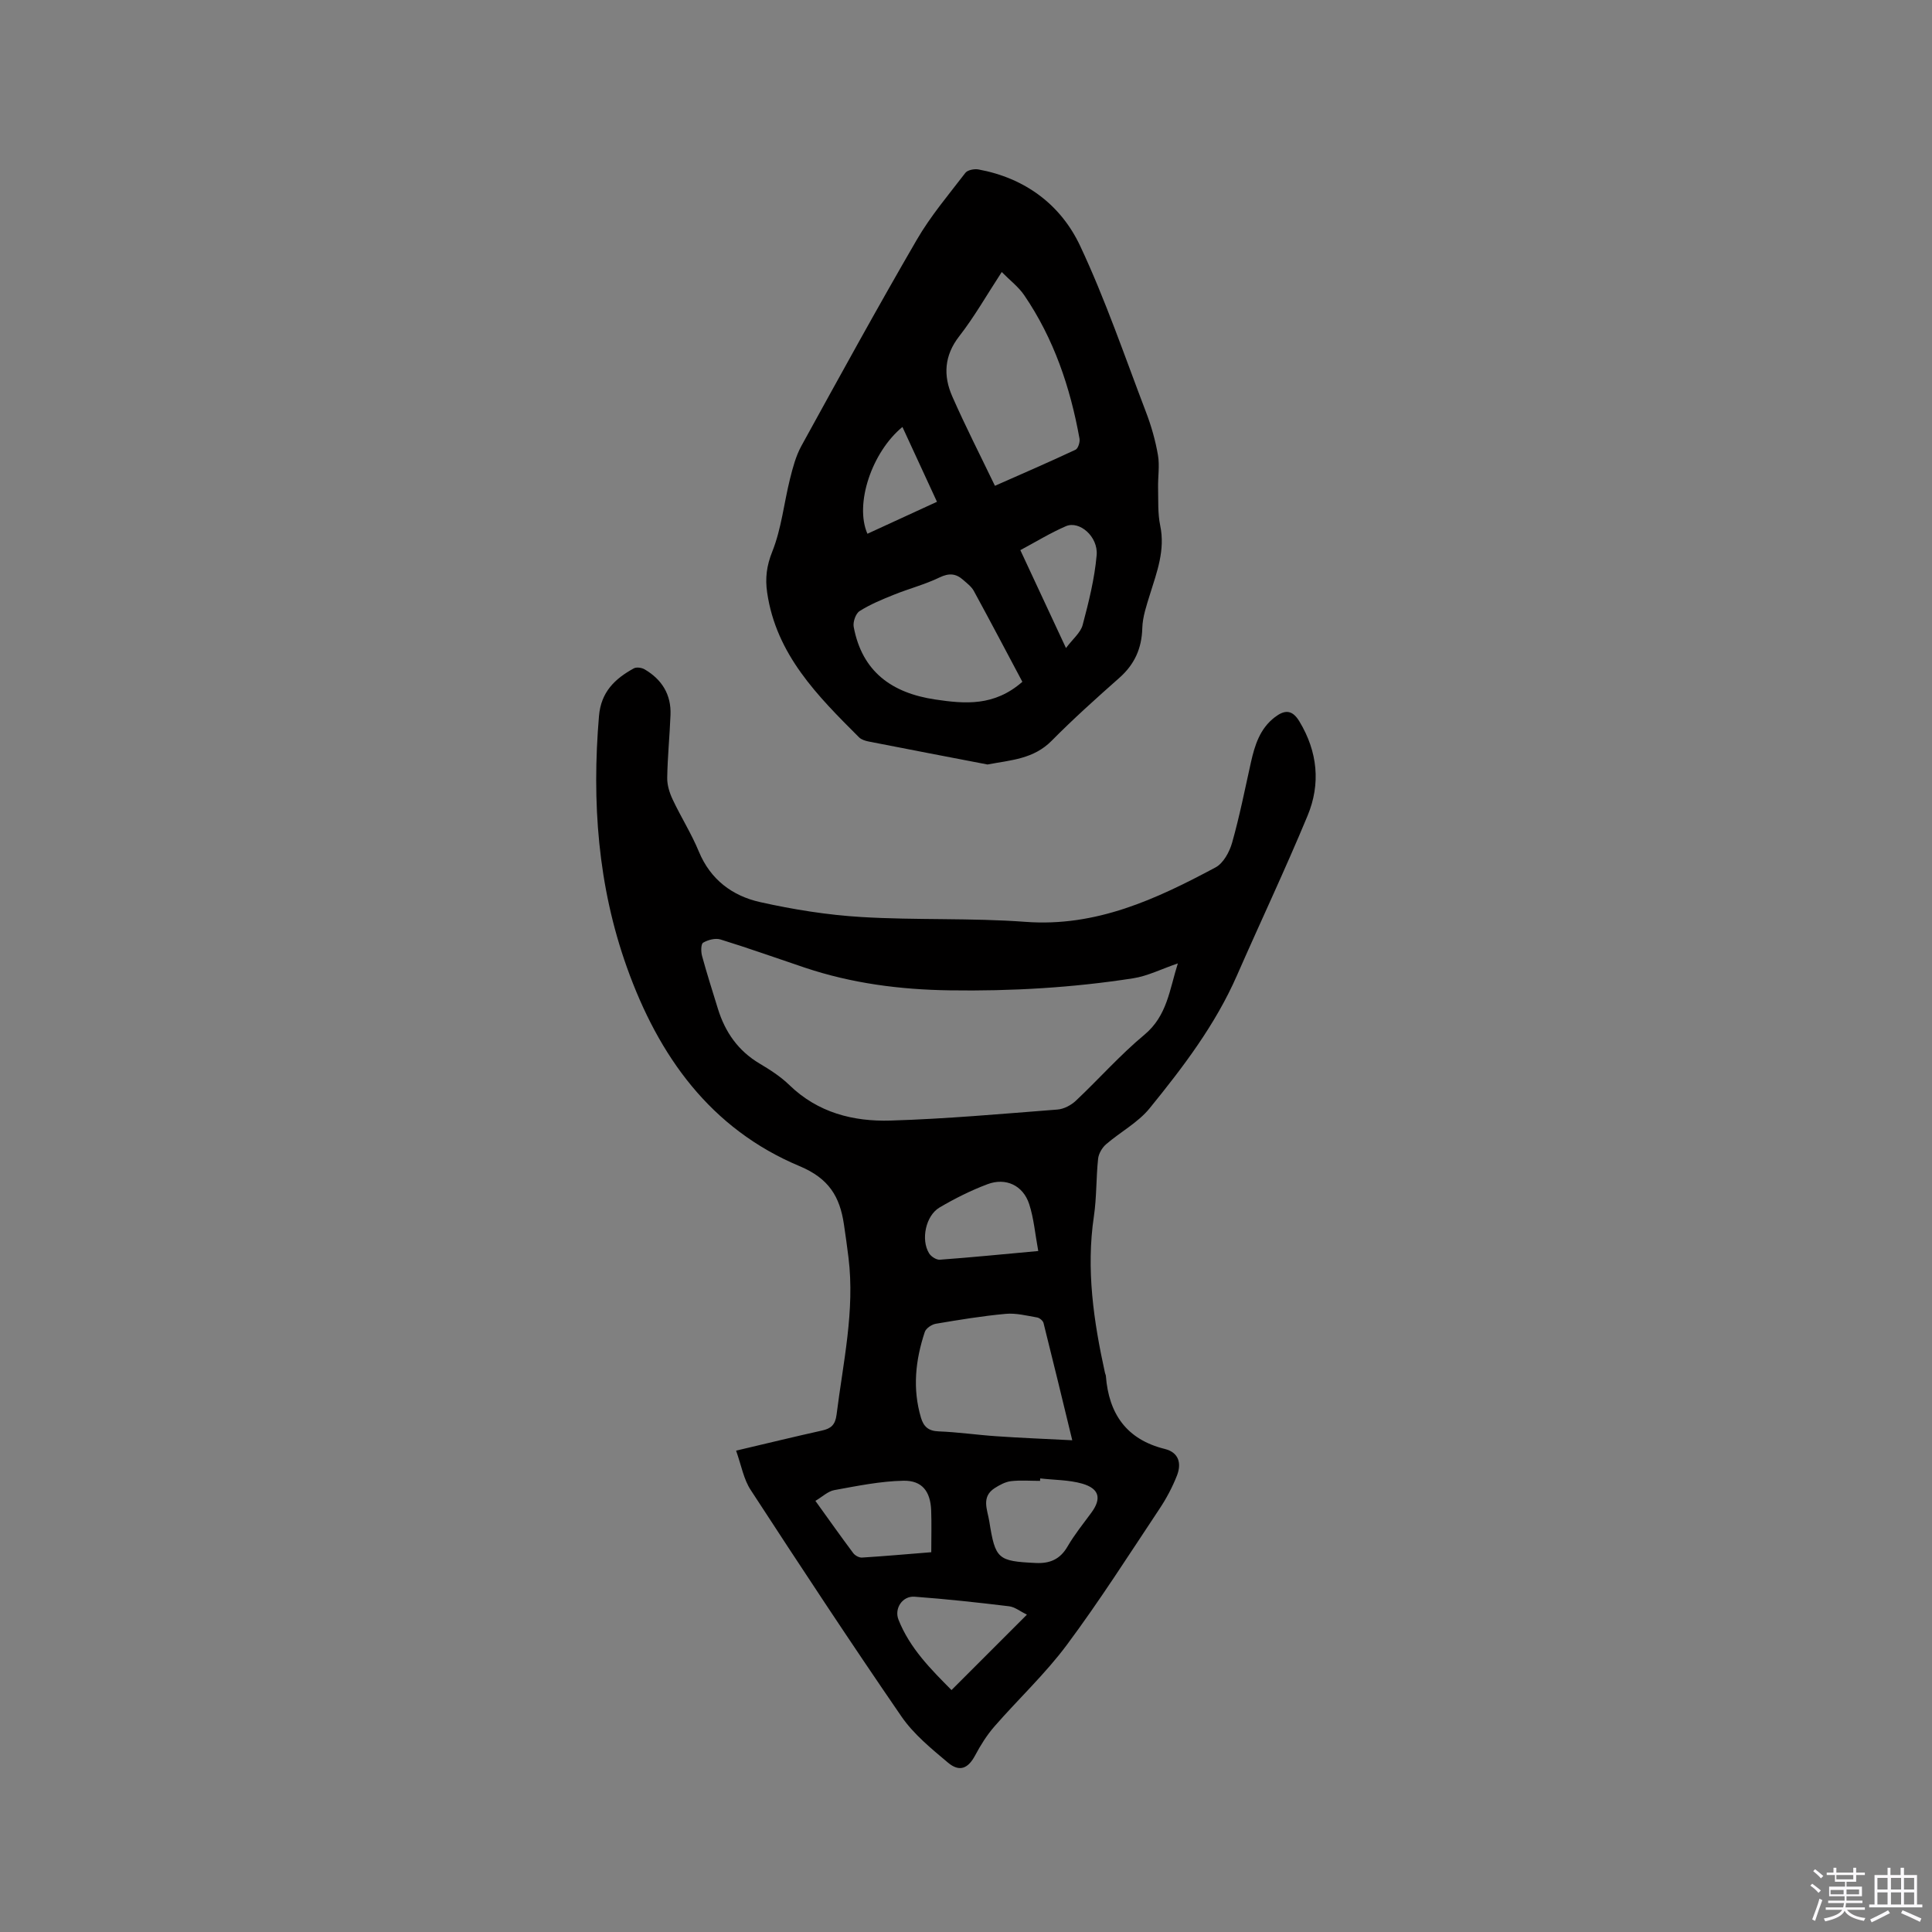 <svg enable-background="new 0 0 400 400" viewBox="0 0 400 400" xmlns="http://www.w3.org/2000/svg"><rect x="0" y="0" width="400" height="400" fill="#808080" stroke="none"/><path d="m374.8 390.4.4-.4c.7.5 1.3 1 1.8 1.4l-.5.5c-.5-.6-1.1-1.1-1.7-1.5zm1 7.3-.6-.3c.5-1.4 1.1-2.8 1.5-4.3.2.1.4.2.6.3-.5 1.3-1 2.8-1.5 4.3zm-.4-10.3.4-.4c.4.3 1 .8 1.7 1.4l-.5.5c-.4-.5-1-1-1.6-1.5zm2.5.3h1.7v-1h.6v1h3.5v-1h.6v1h1.8v.5h-1.8v1.4h-2v1h3.2v2h-3.2v.9h3.3v.5h-3.4c0 .3-.1.6-.1.9h4v.5h-3.7c.7.9 1.9 1.5 3.8 1.7-.1.2-.2.4-.3.6-2.1-.4-3.5-1.1-4-2.1-.4 1-1.8 1.7-4 2.2-.1-.2-.2-.4-.3-.6 2.1-.4 3.4-1 3.8-1.8h-3.4v-.5h3.6c.1-.3.1-.6.2-.9h-3.3v-.5h3.4c0-.3 0-.6 0-.9h-3.2v-2h3.3v-1h-2.1v-1.4h-1.7v-.5zm1.1 3.5v1h2.7c0-.3 0-.4 0-.4 0-.1 0-.2 0-.2 0-.1 0-.2 0-.3h-2.7zm1.2-3v.9h3.5v-.9zm4.7 3h-2.6v.6.4h2.6z" fill="#fbfafc"/><path d="m393.6 386.7h.6v1.5h2.7v6.1h1.1v.6h-11v-.6h1.1v-6.1h2.7v-1.5h.6v1.5h2.1v-1.5zm-2.7 8.8.4.6c-1.2.6-2.5 1.3-3.8 1.9-.1-.2-.2-.4-.3-.6 1.2-.6 2.5-1.2 3.7-1.9zm-2.2-6.7v2.4h2.1v-2.4zm0 3v2.5h2.1v-2.5zm2.8-3v2.4h2.1v-2.4zm0 3v2.5h2.1v-2.5zm6 6.1c-1.4-.7-2.7-1.3-3.9-1.8l.3-.6c1.5.6 2.7 1.2 3.9 1.7zm-1.2-9.1h-2.1v2.4h2.1zm-2.1 3v2.5h2.1v-2.5z" fill="#fbfafc"/><g fill="#010000"><path d="m152.4 300.34c6.66-1.57 12.21-2.92 17.78-4.16 1.86-.41 2.75-1.16 3.02-3.28 1.35-10.81 3.82-21.52 2.47-32.53-.28-2.31-.61-4.61-.95-6.92-.85-5.68-3.08-9.46-9.17-12.01-18.45-7.73-29.19-22.76-35.76-41.17-6.03-16.89-7.27-34.26-5.78-52 .42-5.02 3.3-7.74 7.21-9.89.56-.31 1.64-.15 2.24.2 3.57 2.09 5.53 5.22 5.36 9.43-.17 4.34-.61 8.67-.68 13.01-.03 1.5.47 3.11 1.12 4.49 1.71 3.64 3.89 7.07 5.42 10.78 2.41 5.83 6.95 9.2 12.69 10.48 6.89 1.54 13.95 2.67 20.99 3.09 11.3.68 22.69.16 33.97 1 14.63 1.09 27.07-4.71 39.33-11.27 1.62-.86 2.89-3.2 3.43-5.1 1.55-5.48 2.66-11.08 3.9-16.65.8-3.57 1.86-6.97 4.92-9.33 2.04-1.57 3.61-1.65 5.12.86 3.78 6.27 4.43 12.91 1.69 19.51-4.62 11.13-9.78 22.03-14.62 33.07-4.47 10.21-11.15 18.98-18.09 27.52-2.41 2.96-6.06 4.89-9.01 7.44-.82.71-1.54 1.94-1.65 3-.42 3.95-.29 7.97-.87 11.9-1.64 11.02-.05 21.76 2.3 32.46.05.21.17.4.18.61.6 7.83 4.27 13.15 12.2 15.11 2.95.73 3.48 3.04 2.52 5.5-.96 2.44-2.22 4.81-3.68 6.99-6.28 9.44-12.38 19.02-19.14 28.1-4.47 6-10.03 11.19-14.97 16.86-1.57 1.8-2.88 3.89-4 6-1.44 2.7-3.22 3.52-5.64 1.48-3.45-2.9-7.09-5.87-9.61-9.53-10.62-15.45-20.93-31.11-31.16-46.82-1.51-2.24-1.98-5.13-3.08-8.23zm91.46-100.88c-3.37 1.15-6.25 2.62-9.28 3.09-12.57 1.95-25.23 2.68-37.98 2.49-10.26-.15-20.24-1.44-29.97-4.7-5.81-1.95-11.59-4.02-17.45-5.83-1.06-.33-2.59.07-3.6.66-.47.27-.47 1.87-.23 2.74 1 3.67 2.16 7.29 3.28 10.93 1.49 4.83 4.18 8.71 8.62 11.35 2.17 1.29 4.37 2.7 6.17 4.45 5.9 5.73 13.24 7.6 20.99 7.36 11.52-.35 23.02-1.39 34.52-2.28 1.32-.1 2.82-.89 3.81-1.82 4.78-4.5 9.15-9.47 14.19-13.66 4.73-3.93 5.2-9.33 6.93-14.78zm-21.86 98.73c-2.12-8.74-4-16.52-5.95-24.28-.12-.47-.81-1.05-1.31-1.14-2.16-.37-4.39-.95-6.53-.75-4.84.44-9.66 1.24-14.46 2.05-.86.15-2.03.94-2.28 1.69-1.94 5.83-2.58 11.76-.79 17.77.54 1.81 1.52 2.74 3.62 2.82 4.02.15 8.01.74 12.03 1.01 5 .35 10.01.54 15.67.83zm-6.63 7.9c-.01.17-.03.34-.04.51-2.01 0-4.04-.17-6.02.06-1.16.14-2.34.78-3.36 1.43-2.85 1.83-1.52 4.46-1.13 6.88 1.25 7.85 1.75 8.25 9.63 8.63 2.91.14 5.04-.76 6.57-3.41 1.43-2.46 3.24-4.7 4.93-7 2.13-2.89 1.7-4.97-1.86-6.01-2.78-.8-5.81-.75-8.72-1.09zm-2.76 28.21c-1.33-.65-2.47-1.59-3.71-1.74-6.51-.79-13.03-1.5-19.56-1.98-2.51-.18-4.23 2.45-3.32 4.75 2.35 5.95 6.75 10.31 10.98 14.58 5.25-5.24 10.18-10.17 15.61-15.61zm-19.8-12.93c0-3.18.08-5.92-.02-8.65-.15-3.9-1.84-6.22-5.73-6.15-4.79.09-9.58 1.08-14.32 1.94-1.32.24-2.47 1.37-3.92 2.23 2.75 3.82 5.24 7.35 7.83 10.81.37.5 1.21.96 1.81.93 4.62-.29 9.24-.7 14.35-1.11zm22.15-62.36c-.66-3.59-.92-6.77-1.88-9.72-1.26-3.86-4.83-5.55-8.64-4.11-3.43 1.29-6.76 2.96-9.92 4.82-2.87 1.69-3.9 6.68-2.16 9.49.41.67 1.5 1.37 2.22 1.32 6.53-.48 13.04-1.13 20.38-1.8z"/><path d="m204.45 158.28c-8.19-1.58-16.38-3.14-24.57-4.75-.71-.14-1.53-.39-2.02-.87-8.58-8.57-17.16-17.14-19.03-29.99-.43-2.96-.12-5.53 1.07-8.49 1.89-4.74 2.41-10.02 3.66-15.03.58-2.33 1.21-4.73 2.35-6.81 7.86-14.29 15.7-28.58 23.89-42.68 2.85-4.92 6.59-9.33 10.07-13.87.46-.6 1.85-.86 2.7-.71 9.63 1.77 17.03 7.26 21.06 15.82 5.24 11.16 9.24 22.91 13.65 34.46 1.09 2.85 1.94 5.85 2.46 8.86.38 2.19-.02 4.51.03 6.76.06 2.62-.09 5.3.44 7.84 1.06 5.08-.68 9.59-2.12 14.23-.71 2.29-1.53 4.66-1.59 7.01-.12 4.22-1.61 7.5-4.76 10.29-4.76 4.21-9.51 8.47-13.97 12.98-3.76 3.83-8.41 4.02-13.32 4.95zm1.54-57.7c5.73-2.53 11.25-4.92 16.69-7.47.53-.25.95-1.58.82-2.3-1.91-10.62-5.32-20.7-11.44-29.68-1.18-1.74-2.95-3.07-4.66-4.81-3.16 4.84-5.68 9.29-8.79 13.28-3.14 4.03-3.34 8.19-1.45 12.48 2.72 6.18 5.79 12.19 8.83 18.5zm5.68 40.58c-3.32-6.24-6.64-12.56-10.06-18.83-.49-.89-1.41-1.57-2.2-2.27-1.49-1.33-2.93-1.45-4.88-.51-3.02 1.46-6.33 2.32-9.46 3.58-2.43.98-4.9 1.99-7.1 3.39-.81.51-1.41 2.26-1.22 3.27 1.74 9.28 7.89 13.69 16.86 15.03 6.19.92 12.22 1.45 18.06-3.66zm9.03-6.99c1.4-1.87 3.02-3.17 3.45-4.77 1.26-4.74 2.47-9.58 2.9-14.45.34-3.86-3.57-7.21-6.36-6.01-3.24 1.4-6.27 3.27-9.44 4.96 3.13 6.73 6.12 13.12 9.45 20.27zm-41.11-23.66c4.88-2.24 9.6-4.41 14.4-6.62-2.48-5.38-4.8-10.4-7.15-15.49-6.33 5.19-9.95 15.96-7.25 22.11z"/></g></svg>